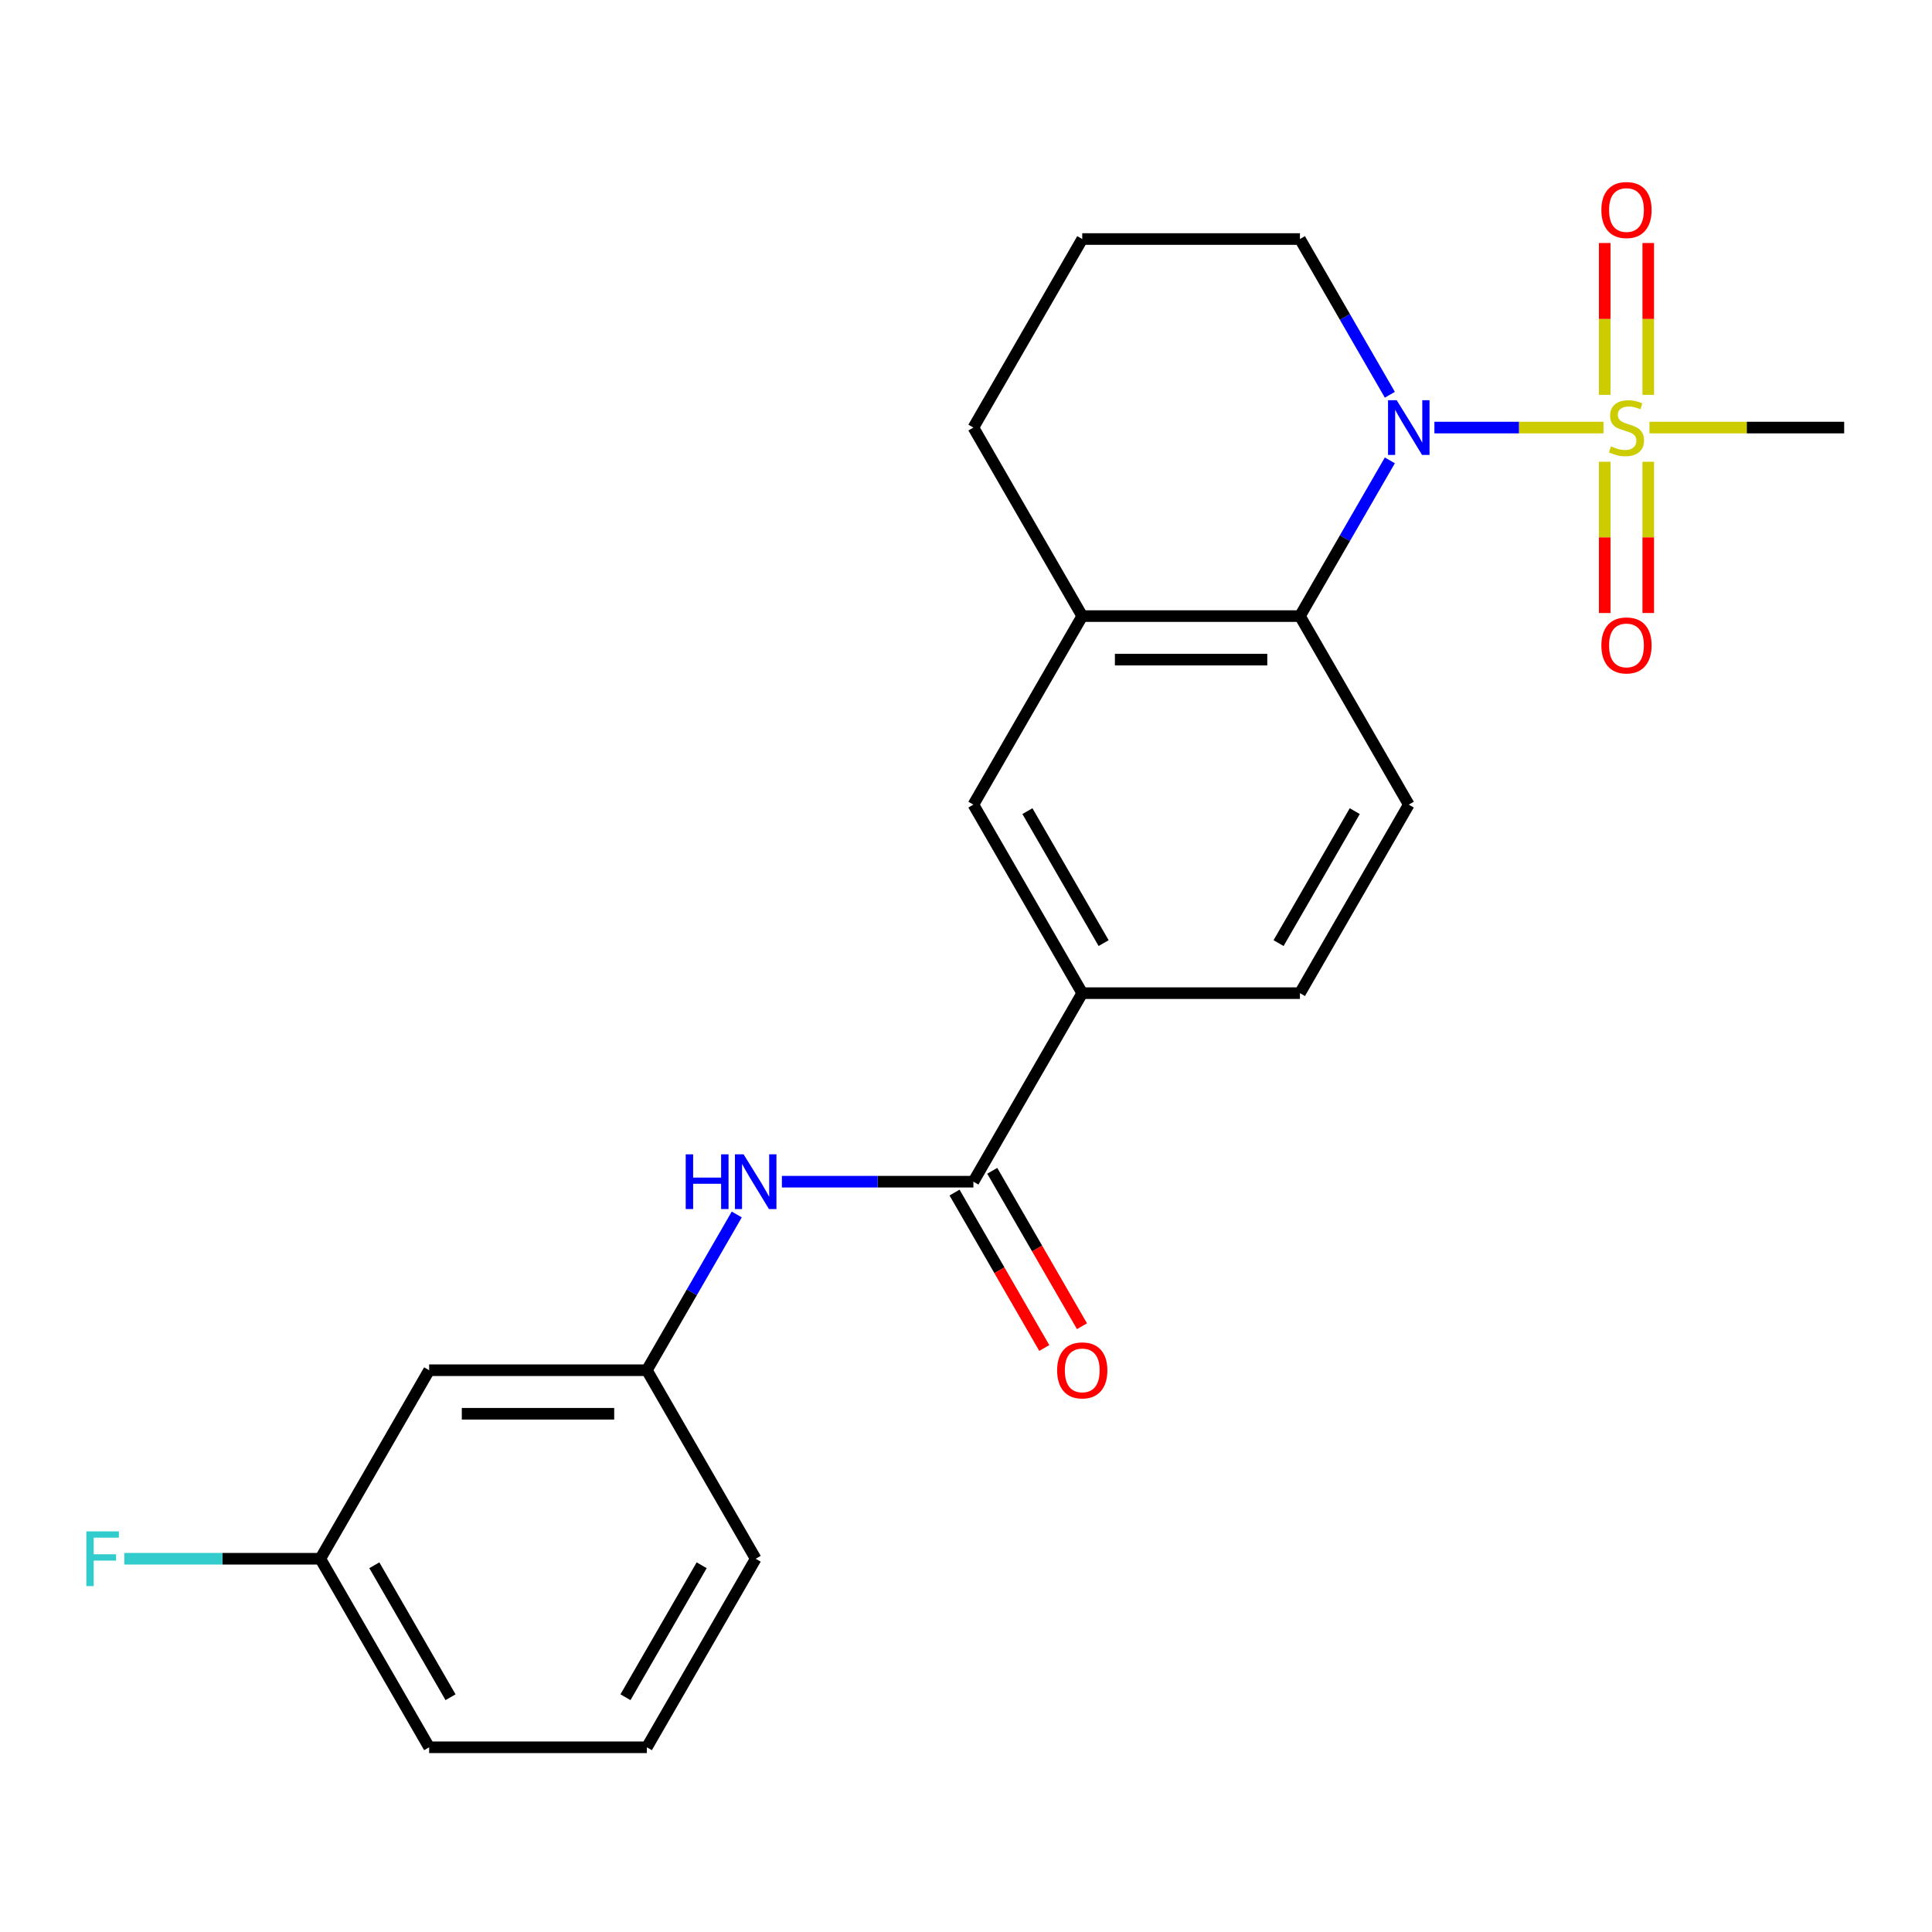 <?xml version='1.0' encoding='iso-8859-1'?>
<svg version='1.1' baseProfile='full'
              xmlns='http://www.w3.org/2000/svg'
                      xmlns:rdkit='http://www.rdkit.org/xml'
                      xmlns:xlink='http://www.w3.org/1999/xlink'
                  xml:space='preserve'
width='1000px' height='1000px' viewBox='0 0 1000 1000'>
<!-- END OF HEADER -->
<rect style='opacity:1.0;fill:#FFFFFF;stroke:none' width='1000' height='1000' x='0' y='0'> </rect>
<path class='bond-0' d='M 829.969,221.307 L 786.207,221.307' style='fill:none;fill-rule:evenodd;stroke:#CCCC00;stroke-width:6px;stroke-linecap:butt;stroke-linejoin:miter;stroke-opacity:1' />
<path class='bond-0' d='M 786.207,221.307 L 742.446,221.307' style='fill:none;fill-rule:evenodd;stroke:#0000FF;stroke-width:6px;stroke-linecap:butt;stroke-linejoin:miter;stroke-opacity:1' />
<path class='bond-8' d='M 830.598,239.004 L 830.598,278.148' style='fill:none;fill-rule:evenodd;stroke:#CCCC00;stroke-width:6px;stroke-linecap:butt;stroke-linejoin:miter;stroke-opacity:1' />
<path class='bond-8' d='M 830.598,278.148 L 830.598,317.292' style='fill:none;fill-rule:evenodd;stroke:#FF0000;stroke-width:6px;stroke-linecap:butt;stroke-linejoin:miter;stroke-opacity:1' />
<path class='bond-8' d='M 853.134,239.004 L 853.134,278.148' style='fill:none;fill-rule:evenodd;stroke:#CCCC00;stroke-width:6px;stroke-linecap:butt;stroke-linejoin:miter;stroke-opacity:1' />
<path class='bond-8' d='M 853.134,278.148 L 853.134,317.292' style='fill:none;fill-rule:evenodd;stroke:#FF0000;stroke-width:6px;stroke-linecap:butt;stroke-linejoin:miter;stroke-opacity:1' />
<path class='bond-9' d='M 853.134,204.37 L 853.134,165.075' style='fill:none;fill-rule:evenodd;stroke:#CCCC00;stroke-width:6px;stroke-linecap:butt;stroke-linejoin:miter;stroke-opacity:1' />
<path class='bond-9' d='M 853.134,165.075 L 853.134,125.78' style='fill:none;fill-rule:evenodd;stroke:#FF0000;stroke-width:6px;stroke-linecap:butt;stroke-linejoin:miter;stroke-opacity:1' />
<path class='bond-9' d='M 830.598,204.37 L 830.598,165.075' style='fill:none;fill-rule:evenodd;stroke:#CCCC00;stroke-width:6px;stroke-linecap:butt;stroke-linejoin:miter;stroke-opacity:1' />
<path class='bond-9' d='M 830.598,165.075 L 830.598,125.78' style='fill:none;fill-rule:evenodd;stroke:#FF0000;stroke-width:6px;stroke-linecap:butt;stroke-linejoin:miter;stroke-opacity:1' />
<path class='bond-14' d='M 853.763,221.307 L 904.154,221.307' style='fill:none;fill-rule:evenodd;stroke:#CCCC00;stroke-width:6px;stroke-linecap:butt;stroke-linejoin:miter;stroke-opacity:1' />
<path class='bond-14' d='M 904.154,221.307 L 954.545,221.307' style='fill:none;fill-rule:evenodd;stroke:#000000;stroke-width:6px;stroke-linecap:butt;stroke-linejoin:miter;stroke-opacity:1' />
<path class='bond-1' d='M 719.385,238.284 L 696.115,278.587' style='fill:none;fill-rule:evenodd;stroke:#0000FF;stroke-width:6px;stroke-linecap:butt;stroke-linejoin:miter;stroke-opacity:1' />
<path class='bond-1' d='M 696.115,278.587 L 672.846,318.89' style='fill:none;fill-rule:evenodd;stroke:#000000;stroke-width:6px;stroke-linecap:butt;stroke-linejoin:miter;stroke-opacity:1' />
<path class='bond-15' d='M 719.385,204.33 L 696.115,164.026' style='fill:none;fill-rule:evenodd;stroke:#0000FF;stroke-width:6px;stroke-linecap:butt;stroke-linejoin:miter;stroke-opacity:1' />
<path class='bond-15' d='M 696.115,164.026 L 672.846,123.723' style='fill:none;fill-rule:evenodd;stroke:#000000;stroke-width:6px;stroke-linecap:butt;stroke-linejoin:miter;stroke-opacity:1' />
<path class='bond-3' d='M 672.846,318.89 L 560.167,318.89' style='fill:none;fill-rule:evenodd;stroke:#000000;stroke-width:6px;stroke-linecap:butt;stroke-linejoin:miter;stroke-opacity:1' />
<path class='bond-3' d='M 655.944,341.426 L 577.069,341.426' style='fill:none;fill-rule:evenodd;stroke:#000000;stroke-width:6px;stroke-linecap:butt;stroke-linejoin:miter;stroke-opacity:1' />
<path class='bond-7' d='M 672.846,318.89 L 729.186,416.473' style='fill:none;fill-rule:evenodd;stroke:#000000;stroke-width:6px;stroke-linecap:butt;stroke-linejoin:miter;stroke-opacity:1' />
<path class='bond-2' d='M 503.827,611.64 L 560.167,514.057' style='fill:none;fill-rule:evenodd;stroke:#000000;stroke-width:6px;stroke-linecap:butt;stroke-linejoin:miter;stroke-opacity:1' />
<path class='bond-5' d='M 503.827,611.64 L 454.266,611.64' style='fill:none;fill-rule:evenodd;stroke:#000000;stroke-width:6px;stroke-linecap:butt;stroke-linejoin:miter;stroke-opacity:1' />
<path class='bond-5' d='M 454.266,611.64 L 404.704,611.64' style='fill:none;fill-rule:evenodd;stroke:#0000FF;stroke-width:6px;stroke-linecap:butt;stroke-linejoin:miter;stroke-opacity:1' />
<path class='bond-11' d='M 494.069,617.274 L 517.292,657.497' style='fill:none;fill-rule:evenodd;stroke:#000000;stroke-width:6px;stroke-linecap:butt;stroke-linejoin:miter;stroke-opacity:1' />
<path class='bond-11' d='M 517.292,657.497 L 540.514,697.721' style='fill:none;fill-rule:evenodd;stroke:#FF0000;stroke-width:6px;stroke-linecap:butt;stroke-linejoin:miter;stroke-opacity:1' />
<path class='bond-11' d='M 513.585,606.006 L 536.808,646.229' style='fill:none;fill-rule:evenodd;stroke:#000000;stroke-width:6px;stroke-linecap:butt;stroke-linejoin:miter;stroke-opacity:1' />
<path class='bond-11' d='M 536.808,646.229 L 560.031,686.453' style='fill:none;fill-rule:evenodd;stroke:#FF0000;stroke-width:6px;stroke-linecap:butt;stroke-linejoin:miter;stroke-opacity:1' />
<path class='bond-6' d='M 560.167,318.89 L 503.827,416.473' style='fill:none;fill-rule:evenodd;stroke:#000000;stroke-width:6px;stroke-linecap:butt;stroke-linejoin:miter;stroke-opacity:1' />
<path class='bond-23' d='M 560.167,318.89 L 503.827,221.307' style='fill:none;fill-rule:evenodd;stroke:#000000;stroke-width:6px;stroke-linecap:butt;stroke-linejoin:miter;stroke-opacity:1' />
<path class='bond-4' d='M 560.167,514.057 L 672.846,514.057' style='fill:none;fill-rule:evenodd;stroke:#000000;stroke-width:6px;stroke-linecap:butt;stroke-linejoin:miter;stroke-opacity:1' />
<path class='bond-24' d='M 560.167,514.057 L 503.827,416.473' style='fill:none;fill-rule:evenodd;stroke:#000000;stroke-width:6px;stroke-linecap:butt;stroke-linejoin:miter;stroke-opacity:1' />
<path class='bond-24' d='M 571.233,488.151 L 531.795,419.843' style='fill:none;fill-rule:evenodd;stroke:#000000;stroke-width:6px;stroke-linecap:butt;stroke-linejoin:miter;stroke-opacity:1' />
<path class='bond-10' d='M 381.346,628.617 L 358.077,668.92' style='fill:none;fill-rule:evenodd;stroke:#0000FF;stroke-width:6px;stroke-linecap:butt;stroke-linejoin:miter;stroke-opacity:1' />
<path class='bond-10' d='M 358.077,668.92 L 334.808,709.224' style='fill:none;fill-rule:evenodd;stroke:#000000;stroke-width:6px;stroke-linecap:butt;stroke-linejoin:miter;stroke-opacity:1' />
<path class='bond-12' d='M 729.186,416.473 L 672.846,514.057' style='fill:none;fill-rule:evenodd;stroke:#000000;stroke-width:6px;stroke-linecap:butt;stroke-linejoin:miter;stroke-opacity:1' />
<path class='bond-12' d='M 701.219,419.843 L 661.781,488.151' style='fill:none;fill-rule:evenodd;stroke:#000000;stroke-width:6px;stroke-linecap:butt;stroke-linejoin:miter;stroke-opacity:1' />
<path class='bond-13' d='M 334.808,709.224 L 222.128,709.224' style='fill:none;fill-rule:evenodd;stroke:#000000;stroke-width:6px;stroke-linecap:butt;stroke-linejoin:miter;stroke-opacity:1' />
<path class='bond-13' d='M 317.906,731.759 L 239.03,731.759' style='fill:none;fill-rule:evenodd;stroke:#000000;stroke-width:6px;stroke-linecap:butt;stroke-linejoin:miter;stroke-opacity:1' />
<path class='bond-21' d='M 334.808,709.224 L 391.147,806.807' style='fill:none;fill-rule:evenodd;stroke:#000000;stroke-width:6px;stroke-linecap:butt;stroke-linejoin:miter;stroke-opacity:1' />
<path class='bond-16' d='M 222.128,709.224 L 165.788,806.807' style='fill:none;fill-rule:evenodd;stroke:#000000;stroke-width:6px;stroke-linecap:butt;stroke-linejoin:miter;stroke-opacity:1' />
<path class='bond-19' d='M 672.846,123.723 L 560.167,123.723' style='fill:none;fill-rule:evenodd;stroke:#000000;stroke-width:6px;stroke-linecap:butt;stroke-linejoin:miter;stroke-opacity:1' />
<path class='bond-17' d='M 165.788,806.807 L 115.067,806.807' style='fill:none;fill-rule:evenodd;stroke:#000000;stroke-width:6px;stroke-linecap:butt;stroke-linejoin:miter;stroke-opacity:1' />
<path class='bond-17' d='M 115.067,806.807 L 64.346,806.807' style='fill:none;fill-rule:evenodd;stroke:#33CCCC;stroke-width:6px;stroke-linecap:butt;stroke-linejoin:miter;stroke-opacity:1' />
<path class='bond-25' d='M 165.788,806.807 L 222.128,904.39' style='fill:none;fill-rule:evenodd;stroke:#000000;stroke-width:6px;stroke-linecap:butt;stroke-linejoin:miter;stroke-opacity:1' />
<path class='bond-25' d='M 193.756,810.177 L 233.194,878.485' style='fill:none;fill-rule:evenodd;stroke:#000000;stroke-width:6px;stroke-linecap:butt;stroke-linejoin:miter;stroke-opacity:1' />
<path class='bond-18' d='M 503.827,221.307 L 560.167,123.723' style='fill:none;fill-rule:evenodd;stroke:#000000;stroke-width:6px;stroke-linecap:butt;stroke-linejoin:miter;stroke-opacity:1' />
<path class='bond-20' d='M 334.808,904.39 L 391.147,806.807' style='fill:none;fill-rule:evenodd;stroke:#000000;stroke-width:6px;stroke-linecap:butt;stroke-linejoin:miter;stroke-opacity:1' />
<path class='bond-20' d='M 323.742,878.485 L 363.18,810.177' style='fill:none;fill-rule:evenodd;stroke:#000000;stroke-width:6px;stroke-linecap:butt;stroke-linejoin:miter;stroke-opacity:1' />
<path class='bond-22' d='M 334.808,904.39 L 222.128,904.39' style='fill:none;fill-rule:evenodd;stroke:#000000;stroke-width:6px;stroke-linecap:butt;stroke-linejoin:miter;stroke-opacity:1' />
<path  class='atom-0' d='M 833.866 231.027
Q 834.186 231.147, 835.506 231.707
Q 836.826 232.267, 838.266 232.627
Q 839.746 232.947, 841.186 232.947
Q 843.866 232.947, 845.426 231.667
Q 846.986 230.347, 846.986 228.067
Q 846.986 226.507, 846.186 225.547
Q 845.426 224.587, 844.226 224.067
Q 843.026 223.547, 841.026 222.947
Q 838.506 222.187, 836.986 221.467
Q 835.506 220.747, 834.426 219.227
Q 833.386 217.707, 833.386 215.147
Q 833.386 211.587, 835.786 209.387
Q 838.226 207.187, 843.026 207.187
Q 846.306 207.187, 850.026 208.747
L 849.106 211.827
Q 845.706 210.427, 843.146 210.427
Q 840.386 210.427, 838.866 211.587
Q 837.346 212.707, 837.386 214.667
Q 837.386 216.187, 838.146 217.107
Q 838.946 218.027, 840.066 218.547
Q 841.226 219.067, 843.146 219.667
Q 845.706 220.467, 847.226 221.267
Q 848.746 222.067, 849.826 223.707
Q 850.946 225.307, 850.946 228.067
Q 850.946 231.987, 848.306 234.107
Q 845.706 236.187, 841.346 236.187
Q 838.826 236.187, 836.906 235.627
Q 835.026 235.107, 832.786 234.187
L 833.866 231.027
' fill='#CCCC00'/>
<path  class='atom-1' d='M 722.926 207.147
L 732.206 222.147
Q 733.126 223.627, 734.606 226.307
Q 736.086 228.987, 736.166 229.147
L 736.166 207.147
L 739.926 207.147
L 739.926 235.467
L 736.046 235.467
L 726.086 219.067
Q 724.926 217.147, 723.686 214.947
Q 722.486 212.747, 722.126 212.067
L 722.126 235.467
L 718.446 235.467
L 718.446 207.147
L 722.926 207.147
' fill='#0000FF'/>
<path  class='atom-6' d='M 354.927 597.48
L 358.767 597.48
L 358.767 609.52
L 373.247 609.52
L 373.247 597.48
L 377.087 597.48
L 377.087 625.8
L 373.247 625.8
L 373.247 612.72
L 358.767 612.72
L 358.767 625.8
L 354.927 625.8
L 354.927 597.48
' fill='#0000FF'/>
<path  class='atom-6' d='M 384.887 597.48
L 394.167 612.48
Q 395.087 613.96, 396.567 616.64
Q 398.047 619.32, 398.127 619.48
L 398.127 597.48
L 401.887 597.48
L 401.887 625.8
L 398.007 625.8
L 388.047 609.4
Q 386.887 607.48, 385.647 605.28
Q 384.447 603.08, 384.087 602.4
L 384.087 625.8
L 380.407 625.8
L 380.407 597.48
L 384.887 597.48
' fill='#0000FF'/>
<path  class='atom-9' d='M 828.866 334.066
Q 828.866 327.266, 832.226 323.466
Q 835.586 319.666, 841.866 319.666
Q 848.146 319.666, 851.506 323.466
Q 854.866 327.266, 854.866 334.066
Q 854.866 340.946, 851.466 344.866
Q 848.066 348.746, 841.866 348.746
Q 835.626 348.746, 832.226 344.866
Q 828.866 340.986, 828.866 334.066
M 841.866 345.546
Q 846.186 345.546, 848.506 342.666
Q 850.866 339.746, 850.866 334.066
Q 850.866 328.506, 848.506 325.706
Q 846.186 322.866, 841.866 322.866
Q 837.546 322.866, 835.186 325.666
Q 832.866 328.466, 832.866 334.066
Q 832.866 339.786, 835.186 342.666
Q 837.546 345.546, 841.866 345.546
' fill='#FF0000'/>
<path  class='atom-10' d='M 828.866 108.707
Q 828.866 101.907, 832.226 98.107
Q 835.586 94.307, 841.866 94.307
Q 848.146 94.307, 851.506 98.107
Q 854.866 101.907, 854.866 108.707
Q 854.866 115.587, 851.466 119.507
Q 848.066 123.387, 841.866 123.387
Q 835.626 123.387, 832.226 119.507
Q 828.866 115.627, 828.866 108.707
M 841.866 120.187
Q 846.186 120.187, 848.506 117.307
Q 850.866 114.387, 850.866 108.707
Q 850.866 103.147, 848.506 100.347
Q 846.186 97.507, 841.866 97.507
Q 837.546 97.507, 835.186 100.307
Q 832.866 103.107, 832.866 108.707
Q 832.866 114.427, 835.186 117.307
Q 837.546 120.187, 841.866 120.187
' fill='#FF0000'/>
<path  class='atom-12' d='M 547.167 709.304
Q 547.167 702.504, 550.527 698.704
Q 553.887 694.904, 560.167 694.904
Q 566.447 694.904, 569.807 698.704
Q 573.167 702.504, 573.167 709.304
Q 573.167 716.184, 569.767 720.104
Q 566.367 723.984, 560.167 723.984
Q 553.927 723.984, 550.527 720.104
Q 547.167 716.224, 547.167 709.304
M 560.167 720.784
Q 564.487 720.784, 566.807 717.904
Q 569.167 714.984, 569.167 709.304
Q 569.167 703.744, 566.807 700.944
Q 564.487 698.104, 560.167 698.104
Q 555.847 698.104, 553.487 700.904
Q 551.167 703.704, 551.167 709.304
Q 551.167 715.024, 553.487 717.904
Q 555.847 720.784, 560.167 720.784
' fill='#FF0000'/>
<path  class='atom-18' d='M 44.689 792.647
L 61.529 792.647
L 61.529 795.887
L 48.489 795.887
L 48.489 804.487
L 60.089 804.487
L 60.089 807.767
L 48.489 807.767
L 48.489 820.967
L 44.689 820.967
L 44.689 792.647
' fill='#33CCCC'/>
</svg>
